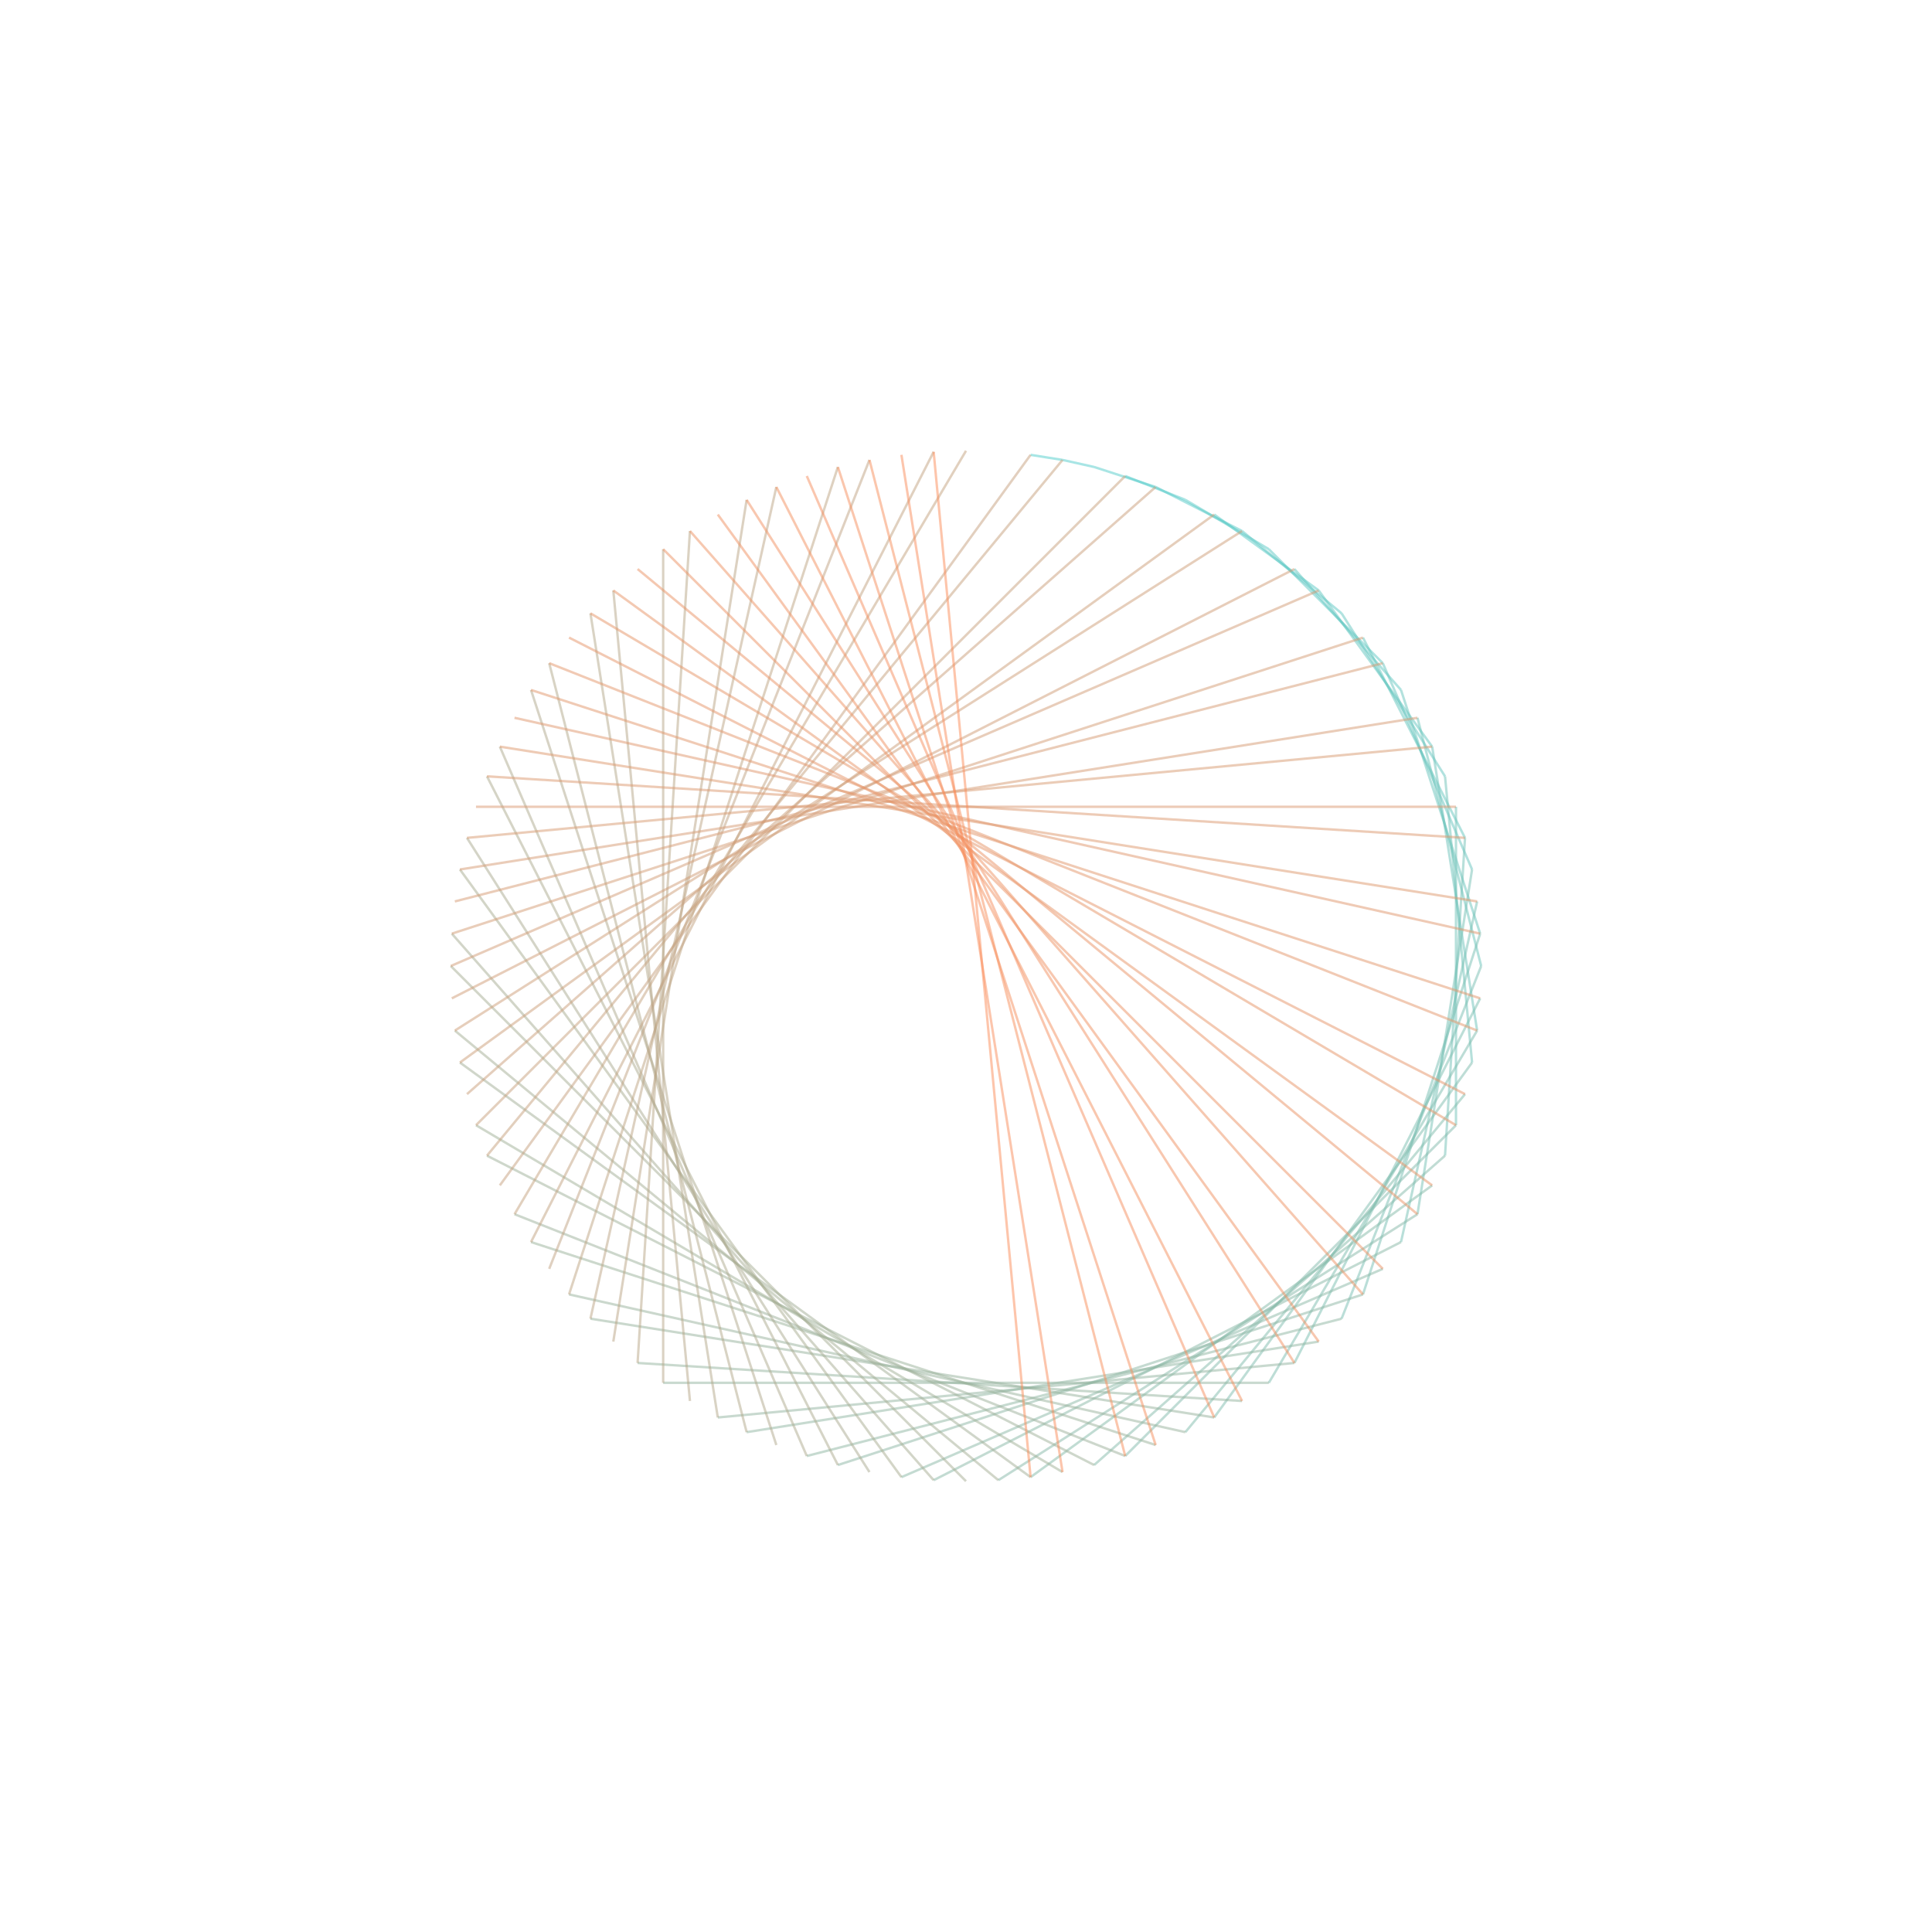 <svg width="1200" height="1200" xmlns="http://www.w3.org/2000/svg" viewBox="0 0 1200 1200">
    <line fill="none" stroke="rgb(77, 208, 208)" stroke-width="1.5" opacity="0.5" x1="600.00" y1="280.00" x2="600.00" y2="280.00" />
    <line fill="none" stroke="rgb(78, 207, 206)" stroke-width="1.5" opacity="0.5" x1="620.09" y1="280.63" x2="620.09" y2="280.63" />
    <line fill="none" stroke="rgb(80, 206, 205)" stroke-width="1.5" opacity="0.5" x1="640.11" y1="282.52" x2="659.96" y2="285.67" />
    <line fill="none" stroke="rgb(82, 205, 204)" stroke-width="1.5" opacity="0.5" x1="659.96" y1="285.67" x2="679.58" y2="290.05" />
    <line fill="none" stroke="rgb(84, 205, 203)" stroke-width="1.5" opacity="0.5" x1="679.58" y1="290.05" x2="717.80" y2="302.47" />
    <line fill="none" stroke="rgb(85, 204, 202)" stroke-width="1.5" opacity="0.5" x1="698.89" y1="295.66" x2="736.25" y2="310.46" />
    <line fill="none" stroke="rgb(87, 203, 200)" stroke-width="1.5" opacity="0.5" x1="717.80" y1="302.47" x2="771.46" y2="329.82" />
    <line fill="none" stroke="rgb(89, 203, 199)" stroke-width="1.5" opacity="0.5" x1="736.25" y1="310.46" x2="788.09" y2="341.11" />
    <line fill="none" stroke="rgb(91, 202, 198)" stroke-width="1.5" opacity="0.5" x1="754.16" y1="319.58" x2="819.06" y2="366.73" />
    <line fill="none" stroke="rgb(93, 201, 197)" stroke-width="1.5" opacity="0.5" x1="771.46" y1="329.82" x2="833.27" y2="380.94" />
    <line fill="none" stroke="rgb(94, 201, 196)" stroke-width="1.5" opacity="0.5" x1="788.09" y1="341.11" x2="858.89" y2="411.91" />
    <line fill="none" stroke="rgb(96, 200, 194)" stroke-width="1.5" opacity="0.5" x1="803.98" y1="353.44" x2="870.18" y2="428.54" />
    <line fill="none" stroke="rgb(98, 199, 193)" stroke-width="1.5" opacity="0.5" x1="819.06" y1="366.73" x2="889.54" y2="463.75" />
    <line fill="none" stroke="rgb(100, 199, 192)" stroke-width="1.5" opacity="0.5" x1="833.27" y1="380.94" x2="897.53" y2="482.20" />
    <line fill="none" stroke="rgb(101, 198, 191)" stroke-width="1.5" opacity="0.5" x1="846.56" y1="396.02" x2="909.95" y2="520.42" />
    <line fill="none" stroke="rgb(103, 197, 190)" stroke-width="1.5" opacity="0.5" x1="858.89" y1="411.91" x2="914.33" y2="540.04" />
    <line fill="none" stroke="rgb(105, 197, 188)" stroke-width="1.5" opacity="0.5" x1="870.18" y1="428.54" x2="919.37" y2="579.91" />
    <line fill="none" stroke="rgb(107, 196, 187)" stroke-width="1.5" opacity="0.5" x1="880.42" y1="445.84" x2="920.00" y2="600.00" />
    <line fill="none" stroke="rgb(109, 195, 186)" stroke-width="1.5" opacity="0.5" x1="889.54" y1="463.75" x2="917.48" y2="640.11" />
    <line fill="none" stroke="rgb(110, 195, 185)" stroke-width="1.5" opacity="0.5" x1="897.53" y1="482.20" x2="914.33" y2="659.96" />
    <line fill="none" stroke="rgb(112, 194, 184)" stroke-width="1.5" opacity="0.5" x1="904.34" y1="501.11" x2="904.34" y2="698.89" />
    <line fill="none" stroke="rgb(114, 193, 182)" stroke-width="1.5" opacity="0.5" x1="909.95" y1="520.42" x2="897.53" y2="717.80" />
    <line fill="none" stroke="rgb(116, 193, 181)" stroke-width="1.5" opacity="0.5" x1="914.33" y1="540.04" x2="880.42" y2="754.16" />
    <line fill="none" stroke="rgb(117, 192, 180)" stroke-width="1.5" opacity="0.5" x1="917.48" y1="559.89" x2="870.18" y2="771.46" />
    <line fill="none" stroke="rgb(119, 191, 179)" stroke-width="1.5" opacity="0.5" x1="919.37" y1="579.91" x2="846.56" y2="803.98" />
    <line fill="none" stroke="rgb(121, 191, 178)" stroke-width="1.5" opacity="0.5" x1="920.00" y1="600.00" x2="833.27" y2="819.06" />
    <line fill="none" stroke="rgb(123, 190, 176)" stroke-width="1.5" opacity="0.5" x1="919.37" y1="620.09" x2="803.98" y2="846.56" />
    <line fill="none" stroke="rgb(125, 189, 175)" stroke-width="1.5" opacity="0.5" x1="917.48" y1="640.11" x2="788.09" y2="858.89" />
    <line fill="none" stroke="rgb(126, 188, 174)" stroke-width="1.5" opacity="0.5" x1="914.33" y1="659.96" x2="754.16" y2="880.42" />
    <line fill="none" stroke="rgb(128, 188, 173)" stroke-width="1.5" opacity="0.5" x1="909.95" y1="679.58" x2="736.25" y2="889.54" />
    <line fill="none" stroke="rgb(130, 187, 172)" stroke-width="1.5" opacity="0.5" x1="904.34" y1="698.89" x2="698.89" y2="904.34" />
    <line fill="none" stroke="rgb(132, 186, 170)" stroke-width="1.5" opacity="0.5" x1="897.53" y1="717.80" x2="679.58" y2="909.95" />
    <line fill="none" stroke="rgb(133, 186, 169)" stroke-width="1.5" opacity="0.5" x1="889.54" y1="736.25" x2="640.11" y2="917.48" />
    <line fill="none" stroke="rgb(135, 185, 168)" stroke-width="1.5" opacity="0.5" x1="880.42" y1="754.16" x2="620.09" y2="919.37" />
    <line fill="none" stroke="rgb(137, 184, 167)" stroke-width="1.5" opacity="0.5" x1="870.18" y1="771.46" x2="579.91" y2="919.37" />
    <line fill="none" stroke="rgb(139, 184, 166)" stroke-width="1.5" opacity="0.5" x1="858.89" y1="788.09" x2="559.89" y2="917.48" />
    <line fill="none" stroke="rgb(141, 183, 164)" stroke-width="1.5" opacity="0.5" x1="846.56" y1="803.98" x2="520.42" y2="909.95" />
    <line fill="none" stroke="rgb(142, 182, 163)" stroke-width="1.5" opacity="0.5" x1="833.27" y1="819.06" x2="501.11" y2="904.34" />
    <line fill="none" stroke="rgb(144, 182, 162)" stroke-width="1.5" opacity="0.5" x1="819.06" y1="833.27" x2="463.75" y2="889.54" />
    <line fill="none" stroke="rgb(146, 181, 161)" stroke-width="1.5" opacity="0.5" x1="803.98" y1="846.56" x2="445.84" y2="880.42" />
    <line fill="none" stroke="rgb(148, 180, 160)" stroke-width="1.5" opacity="0.5" x1="788.09" y1="858.89" x2="411.91" y2="858.89" />
    <line fill="none" stroke="rgb(149, 180, 158)" stroke-width="1.5" opacity="0.5" x1="771.46" y1="870.18" x2="396.02" y2="846.56" />
    <line fill="none" stroke="rgb(151, 179, 157)" stroke-width="1.5" opacity="0.5" x1="754.16" y1="880.42" x2="366.73" y2="819.06" />
    <line fill="none" stroke="rgb(153, 178, 156)" stroke-width="1.5" opacity="0.5" x1="736.25" y1="889.54" x2="353.44" y2="803.98" />
    <line fill="none" stroke="rgb(155, 178, 155)" stroke-width="1.5" opacity="0.5" x1="717.80" y1="897.53" x2="329.82" y2="771.46" />
    <line fill="none" stroke="rgb(157, 177, 154)" stroke-width="1.5" opacity="0.5" x1="698.89" y1="904.34" x2="319.58" y2="754.16" />
    <line fill="none" stroke="rgb(158, 176, 152)" stroke-width="1.5" opacity="0.5" x1="679.58" y1="909.95" x2="302.47" y2="717.80" />
    <line fill="none" stroke="rgb(160, 176, 151)" stroke-width="1.5" opacity="0.5" x1="659.96" y1="914.33" x2="295.66" y2="698.89" />
    <line fill="none" stroke="rgb(162, 175, 150)" stroke-width="1.5" opacity="0.5" x1="640.11" y1="917.48" x2="285.67" y2="659.96" />
    <line fill="none" stroke="rgb(164, 174, 149)" stroke-width="1.5" opacity="0.5" x1="620.09" y1="919.37" x2="282.52" y2="640.11" />
    <line fill="none" stroke="rgb(166, 174, 148)" stroke-width="1.5" opacity="0.5" x1="600.00" y1="920.00" x2="280.00" y2="600.00" />
    <line fill="none" stroke="rgb(167, 173, 146)" stroke-width="1.5" opacity="0.5" x1="579.91" y1="919.37" x2="280.63" y2="579.91" />
    <line fill="none" stroke="rgb(169, 172, 145)" stroke-width="1.5" opacity="0.5" x1="559.89" y1="917.48" x2="285.67" y2="540.04" />
    <line fill="none" stroke="rgb(171, 171, 144)" stroke-width="1.5" opacity="0.5" x1="540.04" y1="914.33" x2="290.05" y2="520.42" />
    <line fill="none" stroke="rgb(173, 171, 143)" stroke-width="1.5" opacity="0.5" x1="520.42" y1="909.95" x2="302.47" y2="482.20" />
    <line fill="none" stroke="rgb(174, 170, 142)" stroke-width="1.5" opacity="0.5" x1="501.11" y1="904.34" x2="310.46" y2="463.75" />
    <line fill="none" stroke="rgb(176, 169, 140)" stroke-width="1.5" opacity="0.5" x1="482.20" y1="897.53" x2="329.82" y2="428.54" />
    <line fill="none" stroke="rgb(178, 169, 139)" stroke-width="1.5" opacity="0.5" x1="463.75" y1="889.54" x2="341.11" y2="411.91" />
    <line fill="none" stroke="rgb(180, 168, 138)" stroke-width="1.5" opacity="0.5" x1="445.84" y1="880.42" x2="366.73" y2="380.94" />
    <line fill="none" stroke="rgb(182, 167, 137)" stroke-width="1.5" opacity="0.5" x1="428.54" y1="870.18" x2="380.94" y2="366.73" />
    <line fill="none" stroke="rgb(183, 167, 136)" stroke-width="1.5" opacity="0.5" x1="411.91" y1="858.89" x2="411.91" y2="341.11" />
    <line fill="none" stroke="rgb(185, 166, 134)" stroke-width="1.5" opacity="0.5" x1="396.02" y1="846.56" x2="428.54" y2="329.82" />
    <line fill="none" stroke="rgb(187, 165, 133)" stroke-width="1.5" opacity="0.5" x1="380.94" y1="833.27" x2="463.75" y2="310.46" />
    <line fill="none" stroke="rgb(189, 165, 132)" stroke-width="1.5" opacity="0.5" x1="366.73" y1="819.06" x2="482.20" y2="302.47" />
    <line fill="none" stroke="rgb(190, 164, 131)" stroke-width="1.5" opacity="0.5" x1="353.44" y1="803.98" x2="520.42" y2="290.05" />
    <line fill="none" stroke="rgb(192, 163, 130)" stroke-width="1.5" opacity="0.5" x1="341.11" y1="788.09" x2="540.04" y2="285.67" />
    <line fill="none" stroke="rgb(194, 163, 128)" stroke-width="1.5" opacity="0.5" x1="329.82" y1="771.46" x2="579.91" y2="280.63" />
    <line fill="none" stroke="rgb(196, 162, 127)" stroke-width="1.5" opacity="0.5" x1="319.58" y1="754.16" x2="600.00" y2="280.00" />
    <line fill="none" stroke="rgb(198, 161, 126)" stroke-width="1.5" opacity="0.5" x1="310.46" y1="736.25" x2="640.11" y2="282.52" />
    <line fill="none" stroke="rgb(199, 161, 125)" stroke-width="1.5" opacity="0.5" x1="302.47" y1="717.80" x2="659.96" y2="285.67" />
    <line fill="none" stroke="rgb(201, 160, 124)" stroke-width="1.5" opacity="0.5" x1="295.66" y1="698.89" x2="698.89" y2="295.66" />
    <line fill="none" stroke="rgb(203, 159, 122)" stroke-width="1.5" opacity="0.5" x1="290.05" y1="679.58" x2="717.80" y2="302.47" />
    <line fill="none" stroke="rgb(205, 159, 121)" stroke-width="1.5" opacity="0.5" x1="285.67" y1="659.96" x2="754.16" y2="319.58" />
    <line fill="none" stroke="rgb(206, 158, 120)" stroke-width="1.5" opacity="0.5" x1="282.52" y1="640.11" x2="771.46" y2="329.82" />
    <line fill="none" stroke="rgb(208, 157, 119)" stroke-width="1.5" opacity="0.5" x1="280.63" y1="620.09" x2="803.98" y2="353.44" />
    <line fill="none" stroke="rgb(210, 157, 118)" stroke-width="1.5" opacity="0.5" x1="280.00" y1="600.00" x2="819.06" y2="366.73" />
    <line fill="none" stroke="rgb(212, 156, 116)" stroke-width="1.5" opacity="0.5" x1="280.63" y1="579.91" x2="846.56" y2="396.02" />
    <line fill="none" stroke="rgb(214, 155, 115)" stroke-width="1.5" opacity="0.5" x1="282.52" y1="559.89" x2="858.89" y2="411.91" />
    <line fill="none" stroke="rgb(215, 154, 114)" stroke-width="1.5" opacity="0.5" x1="285.67" y1="540.04" x2="880.42" y2="445.84" />
    <line fill="none" stroke="rgb(217, 154, 113)" stroke-width="1.5" opacity="0.5" x1="290.05" y1="520.42" x2="889.54" y2="463.75" />
    <line fill="none" stroke="rgb(219, 153, 112)" stroke-width="1.5" opacity="0.5" x1="295.66" y1="501.11" x2="904.34" y2="501.11" />
    <line fill="none" stroke="rgb(221, 152, 110)" stroke-width="1.5" opacity="0.5" x1="302.47" y1="482.20" x2="909.95" y2="520.42" />
    <line fill="none" stroke="rgb(222, 152, 109)" stroke-width="1.5" opacity="0.5" x1="310.46" y1="463.75" x2="917.48" y2="559.89" />
    <line fill="none" stroke="rgb(224, 151, 108)" stroke-width="1.5" opacity="0.5" x1="319.58" y1="445.84" x2="919.37" y2="579.91" />
    <line fill="none" stroke="rgb(226, 150, 107)" stroke-width="1.5" opacity="0.5" x1="329.82" y1="428.54" x2="919.37" y2="620.09" />
    <line fill="none" stroke="rgb(228, 150, 106)" stroke-width="1.5" opacity="0.5" x1="341.11" y1="411.91" x2="917.48" y2="640.11" />
    <line fill="none" stroke="rgb(230, 149, 104)" stroke-width="1.5" opacity="0.5" x1="353.44" y1="396.02" x2="909.95" y2="679.58" />
    <line fill="none" stroke="rgb(231, 148, 103)" stroke-width="1.5" opacity="0.5" x1="366.73" y1="380.94" x2="904.34" y2="698.89" />
    <line fill="none" stroke="rgb(233, 148, 102)" stroke-width="1.5" opacity="0.5" x1="380.94" y1="366.73" x2="889.54" y2="736.25" />
    <line fill="none" stroke="rgb(235, 147, 101)" stroke-width="1.5" opacity="0.5" x1="396.02" y1="353.44" x2="880.42" y2="754.16" />
    <line fill="none" stroke="rgb(237, 146, 100)" stroke-width="1.5" opacity="0.5" x1="411.91" y1="341.11" x2="858.89" y2="788.09" />
    <line fill="none" stroke="rgb(238, 146, 98)" stroke-width="1.5" opacity="0.5" x1="428.54" y1="329.82" x2="846.56" y2="803.98" />
    <line fill="none" stroke="rgb(240, 145, 97)" stroke-width="1.5" opacity="0.5" x1="445.84" y1="319.58" x2="819.06" y2="833.27" />
    <line fill="none" stroke="rgb(242, 144, 96)" stroke-width="1.5" opacity="0.5" x1="463.75" y1="310.46" x2="803.98" y2="846.56" />
    <line fill="none" stroke="rgb(244, 144, 95)" stroke-width="1.5" opacity="0.5" x1="482.20" y1="302.47" x2="771.46" y2="870.18" />
    <line fill="none" stroke="rgb(246, 143, 94)" stroke-width="1.5" opacity="0.5" x1="501.11" y1="295.66" x2="754.16" y2="880.42" />
    <line fill="none" stroke="rgb(247, 142, 92)" stroke-width="1.5" opacity="0.5" x1="520.42" y1="290.05" x2="717.80" y2="897.53" />
    <line fill="none" stroke="rgb(249, 142, 91)" stroke-width="1.5" opacity="0.5" x1="540.04" y1="285.67" x2="698.89" y2="904.34" />
    <line fill="none" stroke="rgb(251, 141, 90)" stroke-width="1.5" opacity="0.5" x1="559.89" y1="282.52" x2="659.96" y2="914.33" />
    <line fill="none" stroke="rgb(253, 140, 89)" stroke-width="1.5" opacity="0.5" x1="579.91" y1="280.63" x2="640.11" y2="917.48" />
</svg>
